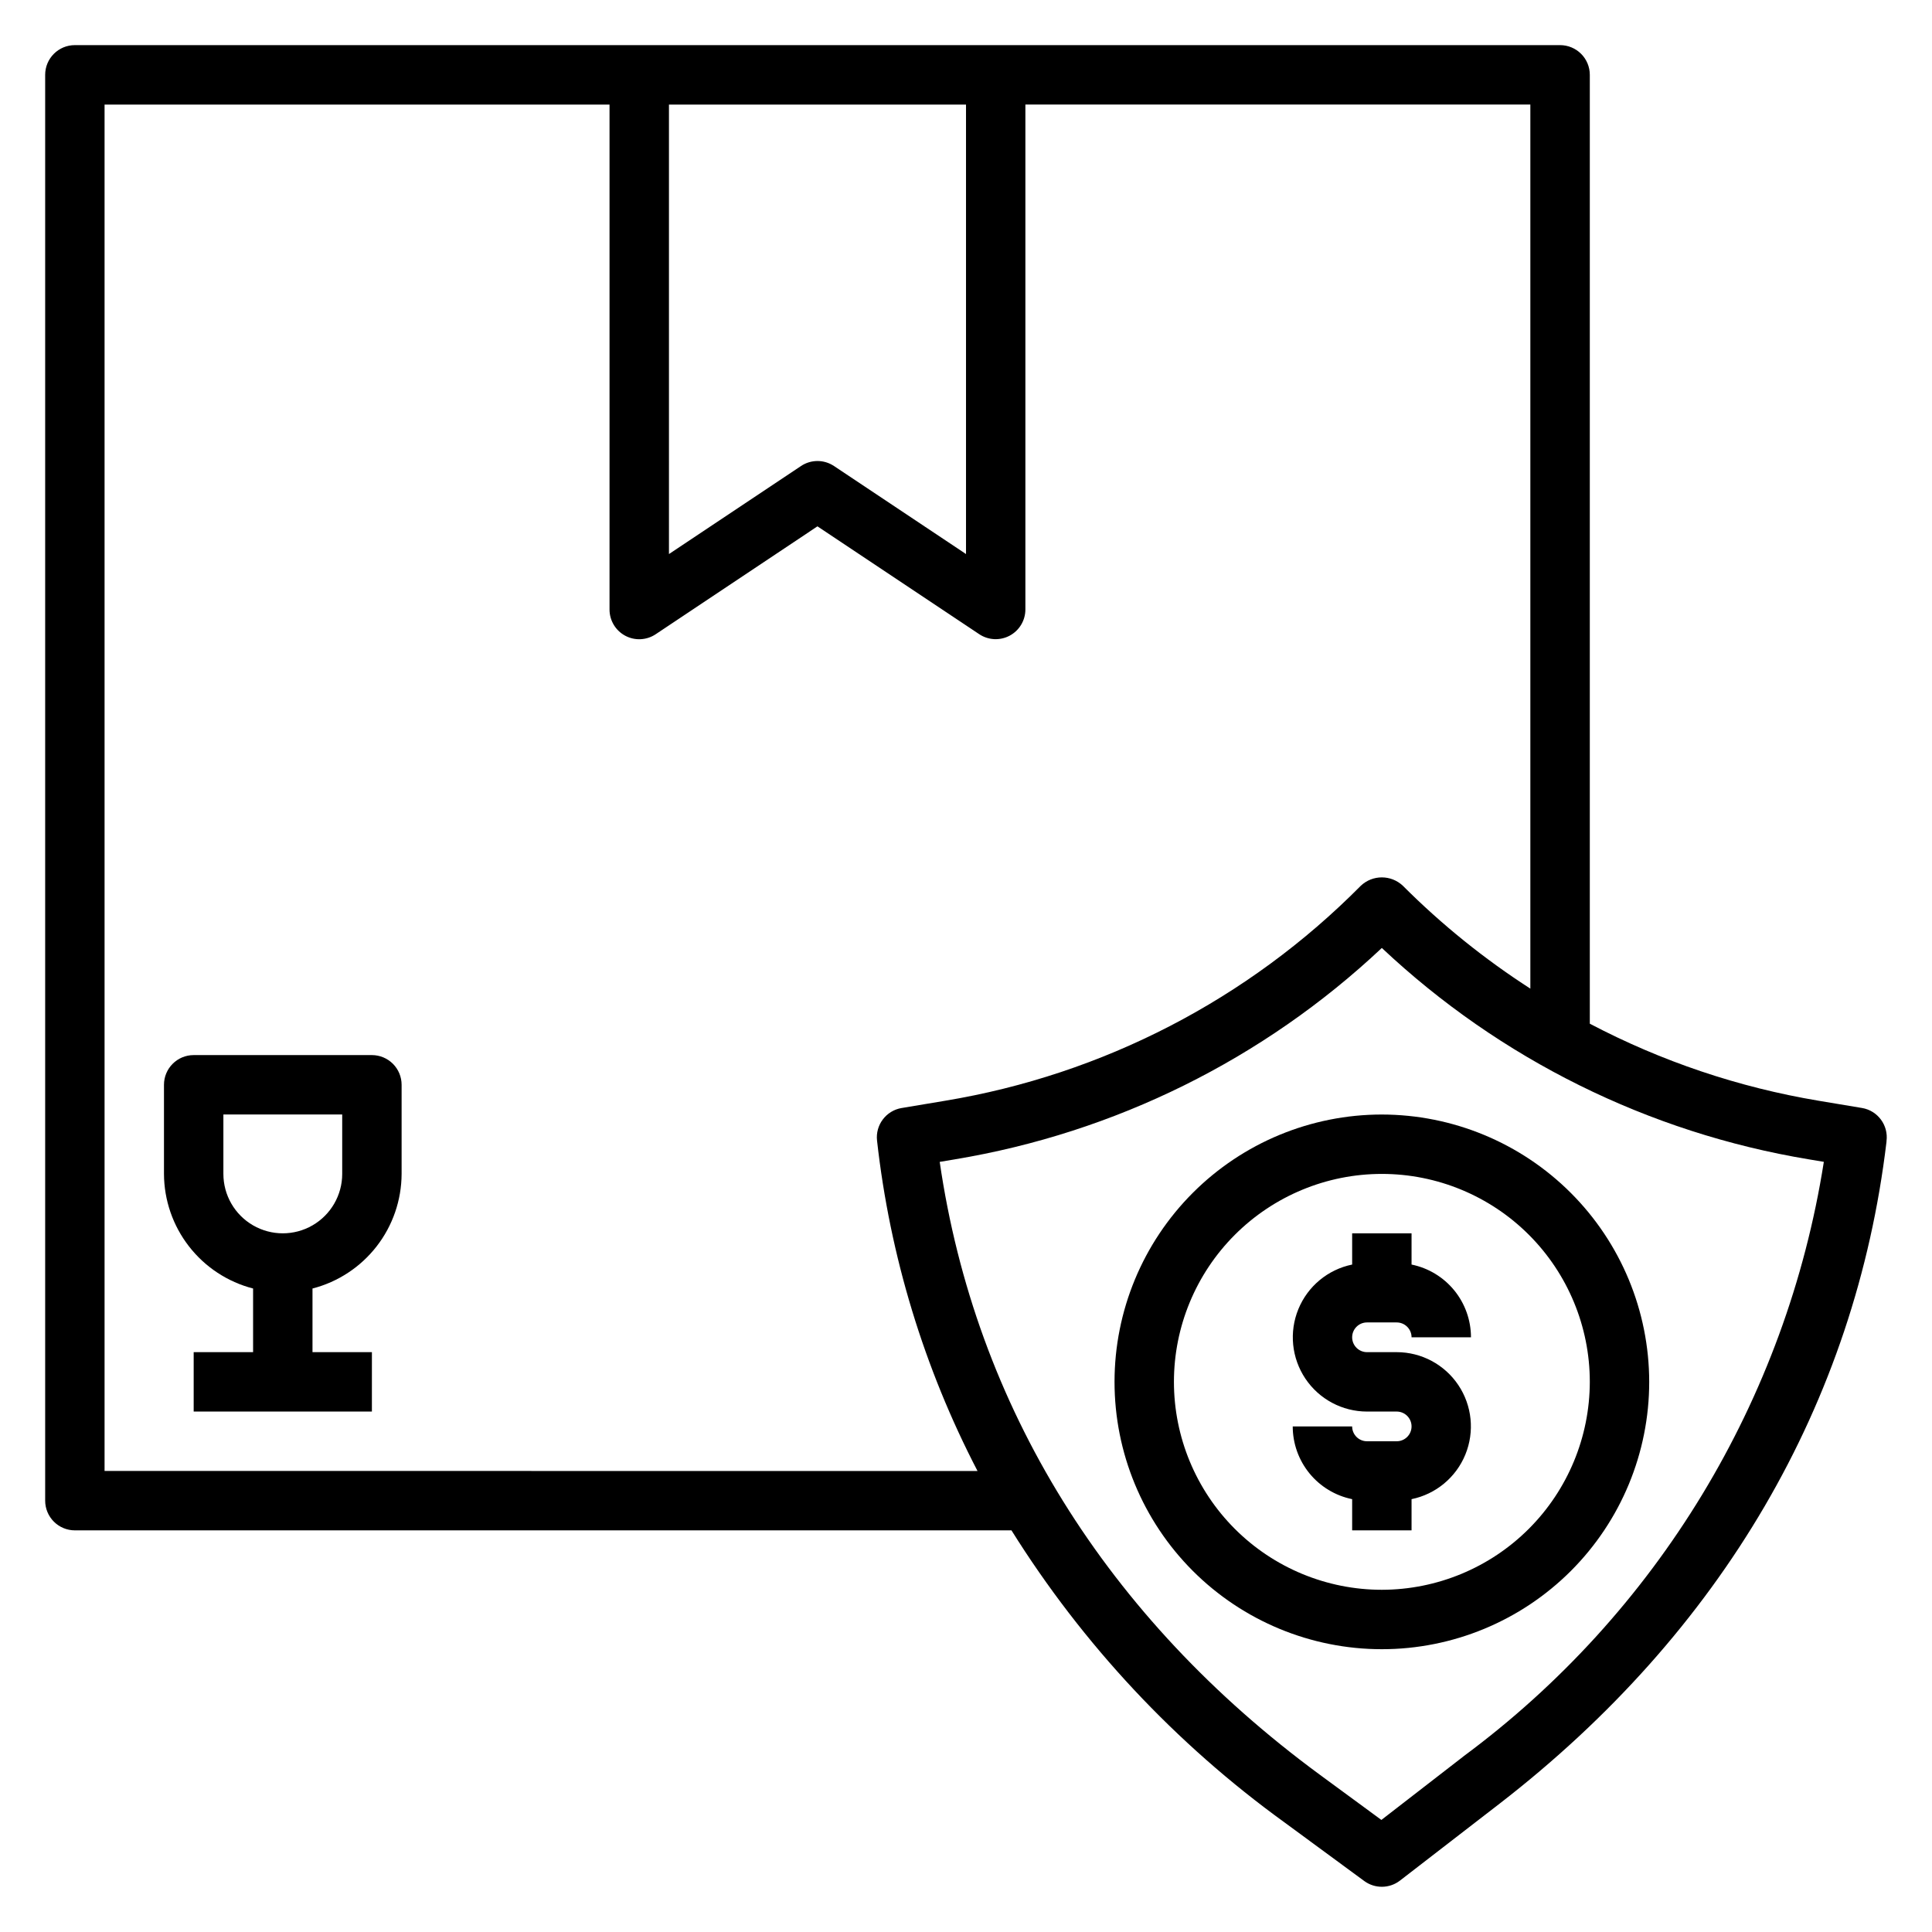 <?xml version="1.0" encoding="UTF-8"?>
<!-- Uploaded to: SVG Repo, www.svgrepo.com, Generator: SVG Repo Mixer Tools -->
<svg fill="#000000" width="800px" height="800px" version="1.1" viewBox="144 144 512 512" xmlns="http://www.w3.org/2000/svg">
 <g>
  <path d="m637.46 437.63-11.531-1.926c-21.16-3.539-41.625-10.43-60.613-20.414v-251.46c0-2.086-0.832-4.09-2.309-5.566-1.477-1.473-3.477-2.305-5.566-2.305h-393.6c-4.348 0-7.871 3.523-7.871 7.871v377.86c0 2.086 0.832 4.09 2.305 5.566 1.477 1.477 3.481 2.305 5.566 2.305h248.21c18.902 30.227 43.473 56.508 72.359 77.398l21.145 15.539c2.824 2.066 6.672 2.016 9.445-0.117l26.41-20.398c58.828-45.5 94.285-106.18 102.53-175.38v-0.18l0.004-0.004c0.555-4.195-2.309-8.078-6.481-8.793zm-316.18-265.92h78.723v119.12l-34.992-23.332c-2.644-1.766-6.094-1.766-8.738 0l-34.992 23.332zm-149.57 362.11v-362.11h133.82v133.82c0 2.902 1.598 5.57 4.156 6.941 2.562 1.371 5.668 1.219 8.082-0.395l42.863-28.59 42.863 28.574c2.414 1.613 5.519 1.766 8.078 0.398 2.559-1.367 4.16-4.031 4.164-6.93v-133.82h133.82v234.29c-12.195-7.856-23.52-16.992-33.777-27.254-3.129-2.969-8.035-2.969-11.164 0-29.809 30.102-68.348 50.035-110.14 56.965l-11.531 1.93v-0.004c-4.133 0.695-6.996 4.5-6.519 8.66 3.418 30.566 12.445 60.238 26.625 87.531zm360.05 75.699-21.68 16.781-16.367-12.02c-56.551-41.59-91.254-97.613-100.68-162.37l4.047-0.676v-0.004c42.426-7.047 81.797-26.543 113.12-56.012 31.324 29.469 70.695 48.965 113.12 56.012l4.016 0.668c-9.918 63.055-44.254 119.67-95.582 157.61z"/>
  <path d="m242.56 423.61h-47.234c-4.348 0-7.871 3.527-7.871 7.875v23.617-0.004c0.027 6.961 2.359 13.719 6.633 19.211 4.269 5.496 10.246 9.422 16.984 11.16v16.863h-15.746v15.742h47.23l0.004-15.742h-15.746v-16.863c6.742-1.738 12.715-5.664 16.988-11.16 4.273-5.492 6.602-12.25 6.629-19.211v-23.613c0-2.09-0.828-4.09-2.305-5.566s-3.481-2.309-5.566-2.309zm-7.871 31.488c0 5.625-3.004 10.824-7.875 13.637s-10.871 2.812-15.742 0c-4.871-2.812-7.871-8.012-7.871-13.637v-15.742h31.488z"/>
  <path d="m510.21 439.36c-18.789 0-36.812 7.465-50.098 20.75s-20.75 31.309-20.75 50.098c0 18.789 7.465 36.809 20.75 50.098 13.285 13.285 31.309 20.75 50.098 20.75 18.789 0 36.809-7.465 50.098-20.75 13.285-13.289 20.75-31.309 20.75-50.098-0.02-18.785-7.492-36.793-20.773-50.074s-31.289-20.754-50.074-20.773zm0 125.95c-14.613 0-28.629-5.809-38.965-16.141-10.332-10.336-16.141-24.352-16.141-38.965s5.809-28.629 16.141-38.965c10.336-10.332 24.352-16.141 38.965-16.141s28.629 5.809 38.965 16.141c10.332 10.336 16.141 24.352 16.141 38.965-0.02 14.609-5.832 28.613-16.16 38.945-10.332 10.328-24.336 16.141-38.945 16.16z"/>
  <path d="m506.27 494.46h7.875c1.043 0 2.043 0.418 2.781 1.156 0.738 0.738 1.152 1.738 1.152 2.781h15.746c-0.004-4.535-1.57-8.93-4.438-12.445-2.871-3.512-6.863-5.926-11.309-6.832v-8.273h-15.742v8.273c-6.426 1.316-11.77 5.746-14.254 11.812-2.488 6.066-1.789 12.973 1.859 18.422 3.648 5.445 9.773 8.719 16.328 8.723h7.875c2.172 0 3.934 1.762 3.934 3.938 0 2.172-1.762 3.934-3.934 3.934h-7.875c-2.172 0-3.934-1.762-3.934-3.934h-15.746c0 4.535 1.57 8.93 4.438 12.445 2.871 3.512 6.863 5.926 11.309 6.832v8.273h15.742v-8.273c6.422-1.316 11.77-5.746 14.254-11.812 2.488-6.066 1.789-12.977-1.859-18.422-3.648-5.445-9.773-8.719-16.328-8.723h-7.875c-2.172 0-3.934-1.762-3.934-3.938 0-2.172 1.762-3.938 3.934-3.938z"/>
 </g>
</svg>